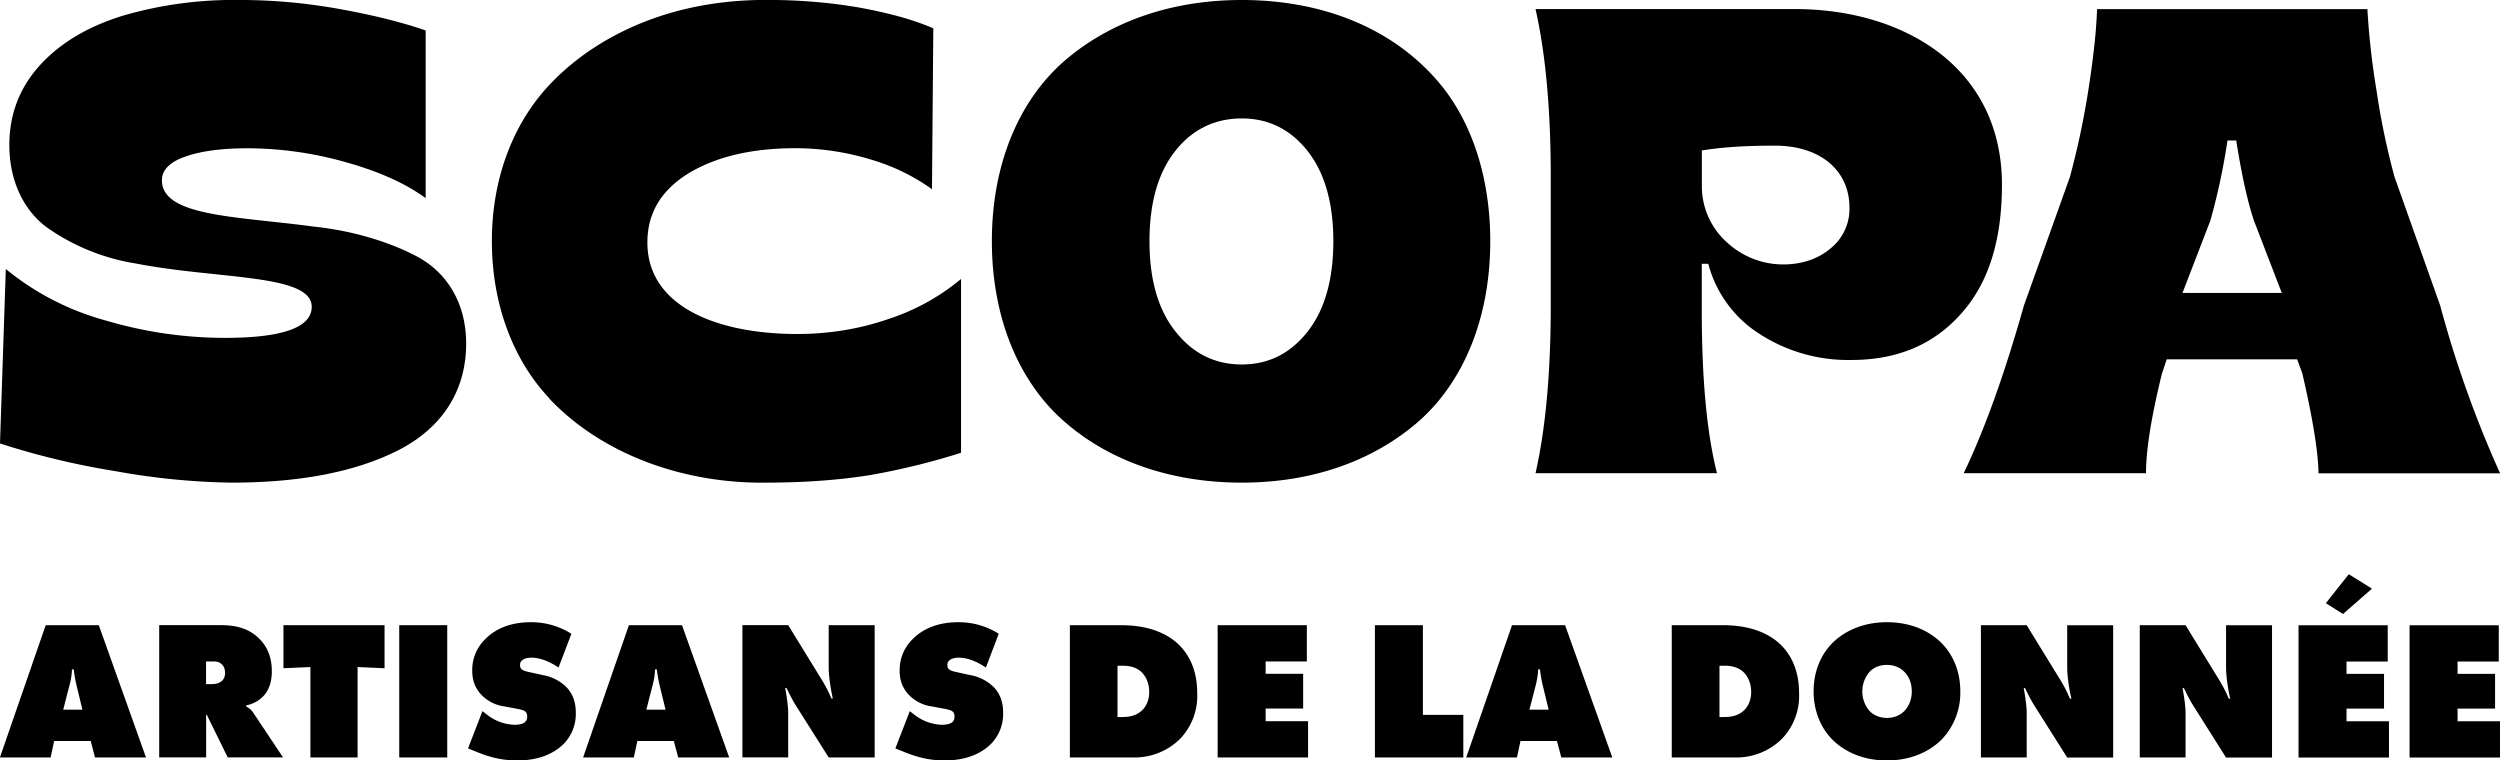 <svg xmlns="http://www.w3.org/2000/svg" viewBox="0 0 283.91 86.36"><path d="M13.01 53.49A87.21 87.21 0 0 1 0 50.36l.66-19.81a30.58 30.58 0 0 0 11.32 5.84 47.75 47.75 0 0 0 13.53 1.98c6.58 0 9.89-1.18 9.89-3.53 0-3.75-10.59-3.09-20-4.92a24.12 24.12 0 0 1-10-4.04c-2.65-1.91-4.34-5.26-4.34-9.41 0-3.53 1.18-6.54 3.49-9.08 2.32-2.54 5.44-4.37 9.34-5.59A45.04 45.04 0 0 1 27.31 0c3.64 0 7.43.33 11.29 1.03 3.86.7 7.09 1.51 9.74 2.43V22.5c-2.21-1.62-5.18-2.98-8.93-4.04a41.18 41.18 0 0 0-11.32-1.62c-2.87 0-5.18.3-6.98.92-1.8.62-2.72 1.51-2.72 2.72 0 4.15 8.64 4.08 17.28 5.26 4.3.44 8.64 1.73 11.87 3.49 3.24 1.8 5.4 5.22 5.4 9.78 0 5.44-2.79 9.59-7.65 12.09-4.89 2.5-11.25 3.71-19 3.71a79.6 79.6 0 0 1-13.27-1.32m49.38-8.24c-4.01-4.23-6.54-10.51-6.54-17.87s2.57-13.56 6.58-17.79c1.99-2.1 4.34-3.9 7.02-5.37C74.83 1.28 80.82-.01 87.03-.01c3.71 0 7.24.29 10.62.88 3.38.62 6.17 1.4 8.34 2.35l-.15 18.27A22.71 22.71 0 0 0 99 18.15a29.5 29.5 0 0 0-8.68-1.32c-4.93 0-8.97.96-12.09 2.83-3.12 1.91-4.71 4.52-4.71 7.87 0 7.35 8.05 10.4 17.02 10.4 3.68 0 7.17-.59 10.44-1.73a24.92 24.92 0 0 0 8.16-4.52v19.74a79.45 79.45 0 0 1-10.37 2.54c-3.46.55-7.39.85-11.84.85-9.23.11-18.53-3.16-24.56-9.56m86.11-7.57c1.95-2.46 2.94-5.92 2.94-10.29s-.99-7.79-2.94-10.26c-1.95-2.46-4.45-3.68-7.46-3.68s-5.59 1.21-7.54 3.68c-1.95 2.46-2.94 5.88-2.94 10.26s.99 7.83 2.98 10.29c1.95 2.46 4.45 3.71 7.5 3.71s5.51-1.25 7.46-3.71m-27.5 10.29c-5.18-4.45-8.34-11.73-8.34-20.59s3.16-16.1 8.34-20.55C126.13 2.43 133.07 0 141.01 0c9.41 0 17.57 3.35 22.79 9.85 3.42 4.3 5.44 10.44 5.44 17.53 0 8.86-3.12 16.14-8.27 20.59-5.18 4.45-12.06 6.84-19.96 6.84s-14.89-2.39-20.03-6.84m86.88-19.74a5.73 5.73 0 0 0 2.17-4.67c0-4.12-3.2-7.02-8.49-7.02-3.31 0-6.07.18-8.27.55v4.26a8.57 8.57 0 0 0 2.98 6.29 9.37 9.37 0 0 0 6.25 2.39c2.1 0 3.9-.59 5.37-1.8m-33.49 25.51c1.14-5.04 1.73-11.4 1.73-19.04V20.11c0-7.68-.59-14.04-1.73-19.08h29.48c12.24 0 23.49 6.54 23.49 19.96 0 6.32-1.54 11.21-4.67 14.67-3.12 3.49-7.24 5.22-12.43 5.22a18.5 18.5 0 0 1-10.4-2.94 13.49 13.49 0 0 1-5.85-7.98h-.74v5.33c0 7.83.59 13.97 1.73 18.45h-20.62Zm73.47-20.47h11.28l-3.16-8.2c-.74-2.2-1.4-5.26-2.02-9.12h-.99a71.88 71.88 0 0 1-1.95 9.12l-3.16 8.2ZM223 53.75c2.35-4.89 4.63-11.21 6.84-19.04l5.22-14.59a91.84 91.84 0 0 0 2.13-10.07c.55-3.57.88-6.54.96-9.01h30.7a86.9 86.9 0 0 0 1.03 9.19 83.8 83.8 0 0 0 2.06 9.89l5.18 14.59a125.2 125.2 0 0 0 6.8 19.04H263.3c-.04-2.46-.66-6.25-1.84-11.36l-.59-1.58h-14.81l-.55 1.65c-1.21 4.92-1.8 8.67-1.8 11.28h-20.7Zm60.91 32.28v-4.12h-4.82v-1.44h4.26v-3.94h-4.26v-1.4h4.68v-4.12h-10.13v15.02h10.27Zm-19.79-17.54 1.96 1.24 3.29-2.88-2.63-1.64-2.61 3.29Zm7.18 17.54v-4.12h-4.82v-1.44h4.26v-3.94h-4.26v-1.4h4.68v-4.12h-10.13v15.02h10.27Zm-23.1 0v-5.11c0-.68-.18-1.96-.34-2.77h.16c.29.63.7 1.42 1.04 1.96l3.74 5.92h5.22V71.01h-5.22v4.77c0 1.1.25 2.61.47 3.56h-.16c-.5-1.17-.86-1.76-1.42-2.66L248.2 71H243v15.02h5.2Zm-18.04 0v-5.11c0-.68-.18-1.96-.34-2.77h.16c.29.63.7 1.42 1.04 1.96l3.74 5.92h5.22V71.01h-5.22v4.77c0 1.1.25 2.61.47 3.56h-.16c-.5-1.17-.86-1.76-1.42-2.66L230.16 71h-5.2v15.02h5.2Zm-15.87-10.52c.9 0 1.55.36 1.96.77.54.52.86 1.31.86 2.25s-.36 1.73-.86 2.23c-.45.45-1.13.77-1.96.77s-1.51-.32-1.96-.77a3.41 3.41 0 0 1 0-4.48c.36-.38.99-.77 1.96-.77m8.33 2.99c0-2.39-.92-4.23-2.09-5.43-1.28-1.31-3.38-2.41-6.24-2.41s-4.95 1.1-6.24 2.41c-1.17 1.19-2.09 3.04-2.09 5.43s.92 4.26 2.09 5.45c1.28 1.31 3.38 2.41 6.24 2.41s4.95-1.1 6.24-2.41a7.65 7.65 0 0 0 2.09-5.45m-27.36-2.9h.59c.63 0 1.49.11 2.14.72.5.47.88 1.28.88 2.25s-.36 1.71-.88 2.16c-.76.68-1.69.7-2.32.7h-.4V75.6Zm1.73 10.42a7.35 7.35 0 0 0 5.38-2.12 7.05 7.05 0 0 0 1.94-5.2c0-2.77-1.06-4.46-2.03-5.43-2.18-2.16-5.38-2.27-6.64-2.27h-5.79v15.02h7.14Zm-21.82-8.31.7 2.88h-2.18l.74-2.88a8.7 8.7 0 0 0 .25-1.69h.2c.07.54.16 1.1.29 1.69m1.64 6.44.5 1.87h5.79L177.74 71h-6.03l-5.2 15.02h5.76l.4-1.87h4.14Zm-10.63 1.87v-4.84h-4.59V71h-5.45v15.02h10.04Zm-17.63 0V81.9h-4.82v-1.44h4.26v-3.94h-4.26v-1.4h4.68V71h-10.13v15.02h10.27ZM126.91 75.6h.58c.63 0 1.49.11 2.14.72.49.47.88 1.28.88 2.25s-.36 1.71-.88 2.16c-.77.68-1.69.7-2.32.7h-.4V75.6Zm1.73 10.42a7.34 7.34 0 0 0 5.38-2.12 7.05 7.05 0 0 0 1.94-5.2c0-2.77-1.06-4.46-2.03-5.43-2.18-2.16-5.38-2.27-6.64-2.27h-5.79v15.02h7.14Zm-15.22-14.05a8.52 8.52 0 0 0-4.57-1.31c-2.39 0-4.08.77-5.22 1.94a4.85 4.85 0 0 0-1.46 3.58c0 1.08.32 1.98 1.08 2.77a4.46 4.46 0 0 0 2.61 1.28l1.33.25c.56.11.85.18 1.03.36.16.16.18.38.18.52 0 .23-.04.47-.29.68-.11.09-.43.27-1.17.27a5.33 5.33 0 0 1-3.04-1.1l-.58-.45-1.64 4.23.49.2c1.28.52 2.82 1.17 5.11 1.17 2.81 0 4.44-1.04 5.29-1.91a4.85 4.85 0 0 0 1.35-3.53c0-.9-.2-2.05-1.15-2.97a5.06 5.06 0 0 0-2.57-1.28l-1.73-.38c-.83-.18-.88-.47-.88-.79 0-.23.07-.38.27-.54.29-.23.74-.27 1.04-.27 1.22 0 2.41.68 3.06 1.12l1.46-3.83ZM89.51 86.02v-5.11c0-.68-.18-1.96-.34-2.77h.16c.29.63.7 1.42 1.04 1.96l3.74 5.92h5.22V71h-5.22v4.77c0 1.1.25 2.61.47 3.56h-.16c-.5-1.17-.86-1.76-1.42-2.66l-3.49-5.68h-5.2v15.02h5.2Zm-14.63-8.31.7 2.88H73.4l.74-2.88c.14-.54.22-1.06.25-1.69h.2c.07.54.16 1.1.29 1.69m1.64 6.44.5 1.87h5.79L77.45 71h-6.03l-5.2 15.02h5.76l.4-1.87h4.14ZM64.88 71.97a8.52 8.52 0 0 0-4.57-1.31c-2.39 0-4.08.77-5.22 1.94a4.85 4.85 0 0 0-1.46 3.58c0 1.08.32 1.98 1.08 2.77a4.46 4.46 0 0 0 2.61 1.28l1.33.25c.56.11.86.18 1.04.36.16.16.18.38.18.52 0 .23-.04.47-.29.68-.11.09-.43.27-1.17.27a5.33 5.33 0 0 1-3.04-1.1l-.58-.45-1.64 4.23.49.2c1.28.52 2.82 1.17 5.11 1.17 2.82 0 4.44-1.04 5.29-1.91a4.85 4.85 0 0 0 1.35-3.53c0-.9-.2-2.05-1.15-2.97a5.06 5.06 0 0 0-2.57-1.28l-1.73-.38c-.83-.18-.88-.47-.88-.79 0-.23.07-.38.27-.54.29-.23.74-.27 1.04-.27 1.22 0 2.41.68 3.06 1.12l1.46-3.83ZM50.79 71h-5.45v15.02h5.45V71ZM40.61 86.02V75.75l3.06.14V71H32.19v4.89l3.06-.14v10.27h5.36Zm-17.2-10.9h.94c.45 0 .74.2.92.41.2.22.29.56.29.9 0 .47-.2.76-.38.92-.34.29-.83.34-1.15.34h-.63v-2.57Zm0 10.9V81.2l.09-.05c.07.25.14.32.2.47l2.16 4.39h6.28l-3.38-5.07c-.2-.32-.49-.54-.79-.7v-.14a3.59 3.59 0 0 0 2.07-1.19c.43-.52.83-1.35.83-2.68 0-1.78-.65-2.93-1.42-3.69-1.37-1.37-3.02-1.55-4.59-1.55h-6.78v15.02h5.31ZM8.66 77.71l.7 2.88H7.18l.74-2.88a7.4 7.4 0 0 0 .25-1.69h.2c.07.54.16 1.1.29 1.69m1.64 6.44.49 1.87h5.79L11.22 71H5.19l-5.2 15.02h5.76l.4-1.87h4.14Z"/></svg>